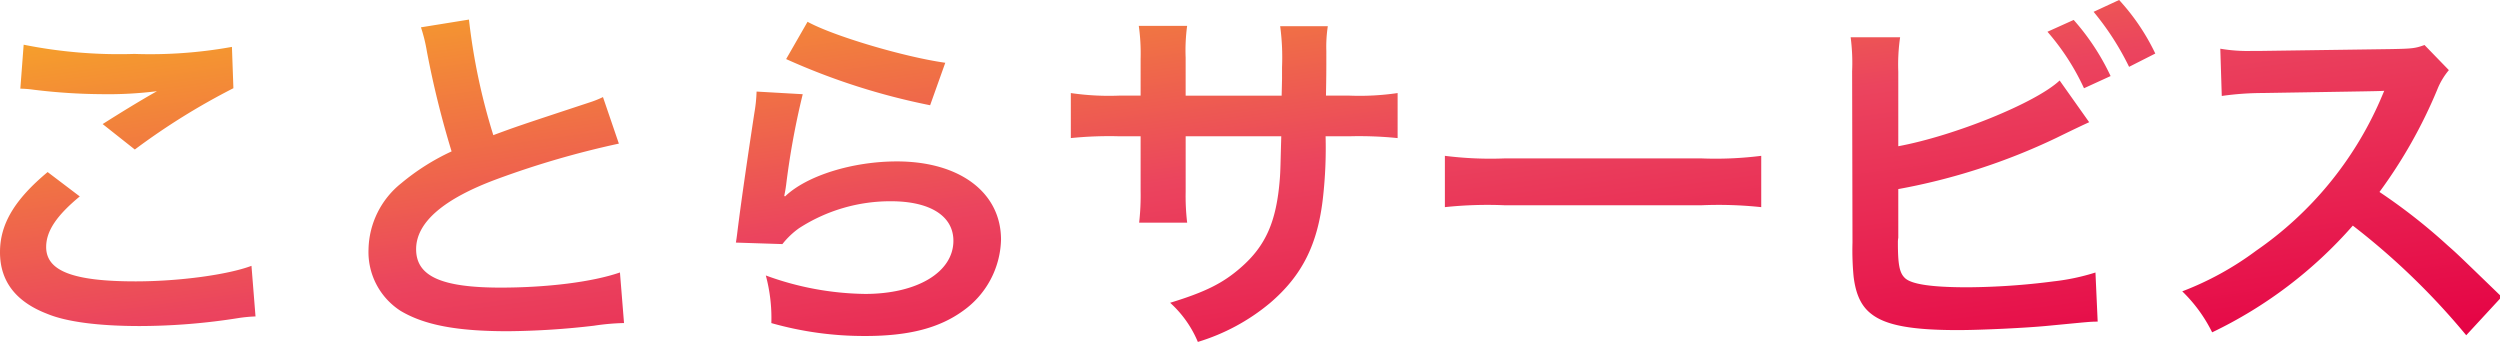 <svg xmlns="http://www.w3.org/2000/svg" xmlns:xlink="http://www.w3.org/1999/xlink" width="284.366" height="38.891" viewBox="0 0 284.366 38.891"><defs><linearGradient id="a" x2="1" y2="1" gradientUnits="objectBoundingBox"><stop offset="0" stop-color="#f7ae23"/><stop offset="0.5" stop-color="#eb445e"/><stop offset="1" stop-color="#e50044"/></linearGradient></defs><path d="M-9514.267,34.69c3.99-1.219,6.007-2.227,8.022-3.99,2.856-2.479,4.075-5.25,4.453-10.079.082-.967.082-1.975.167-4.872H-9512.5v6.3a25.779,25.779,0,0,0,.17,3.528h-5.461a27.673,27.673,0,0,0,.167-3.612V15.748h-2.561a42.993,42.993,0,0,0-5.377.208V10.835a29.851,29.851,0,0,0,5.462.293h2.476v-4.2a22.493,22.493,0,0,0-.208-3.736h5.5a20.74,20.74,0,0,0-.17,3.61v4.327h10.92l.044-1.89V7.894a26.839,26.839,0,0,0-.211-4.662h5.418a15.415,15.415,0,0,0-.168,2.813c0,2.563,0,2.563-.041,5.083h2.688a29.858,29.858,0,0,0,5.461-.293v5.122a42.983,42.983,0,0,0-5.377-.208h-2.815a50.473,50.473,0,0,1-.293,6.929c-.589,5.376-2.394,8.945-6.047,12.054a23.348,23.348,0,0,1-8.191,4.41A12.467,12.467,0,0,0-9514.267,34.69ZM-9559.627,37a18.615,18.615,0,0,0-.63-5.417,33.878,33.878,0,0,0,11.3,2.1c5.924,0,10.038-2.479,10.038-6.047,0-2.815-2.646-4.494-7.1-4.494a19.114,19.114,0,0,0-10.457,3.065,9.179,9.179,0,0,0-1.893,1.807l-5.291-.17c.126-.756.126-.923.337-2.52.334-2.6,1.008-7.266,1.764-12.221a17.137,17.137,0,0,0,.252-2.437l5.25.3a88.6,88.6,0,0,0-1.89,10.331c-.085.589-.085.589-.211,1.219l.085.082c2.435-2.35,7.645-3.988,12.725-3.988,7.141,0,11.846,3.528,11.846,8.9a10.221,10.221,0,0,1-4.327,8.1c-2.729,1.975-6.215,2.857-11.087,2.857A38.587,38.587,0,0,1-9559.627,37Zm179.886-11.087a49.912,49.912,0,0,1-16,12.138,16.89,16.89,0,0,0-3.4-4.662,34.852,34.852,0,0,0,8.4-4.62,40.492,40.492,0,0,0,14.11-17.1l.463-1.09c-.671.041-.671.041-13.9.252a33.3,33.3,0,0,0-4.579.334l-.167-5.376a18.342,18.342,0,0,0,3.7.252h1.006l14.786-.208c2.351-.044,2.688-.085,3.736-.463l2.771,2.857a8.065,8.065,0,0,0-1.342,2.268,55.668,55.668,0,0,1-6.552,11.591,65.188,65.188,0,0,1,7.768,6.091c1.039.912,1.052.923,5.948,5.661v.378l-3.848,4.167A80.741,80.741,0,0,0-9379.741,25.912Zm-222.053,9.7a7.952,7.952,0,0,1-3.653-7.014,9.866,9.866,0,0,1,3.738-7.518,25.9,25.9,0,0,1,5.711-3.61,107.447,107.447,0,0,1-2.813-11.382,17.812,17.812,0,0,0-.673-2.731l5.461-.882a70.4,70.4,0,0,0,2.771,13.146c2.73-1.008,2.73-1.008,10.879-3.7a11.264,11.264,0,0,0,1.594-.63l1.808,5.294a102.363,102.363,0,0,0-13.861,4.032c-6.132,2.268-9.2,4.955-9.2,7.978,0,3.067,2.857,4.368,9.619,4.368,5.25,0,10.416-.63,13.565-1.723l.463,5.754a26.343,26.343,0,0,0-3.4.3,89.122,89.122,0,0,1-9.827.63C-9595.453,37.925-9599.106,37.21-9601.794,35.613Zm167.328.378c-1.175-.882-1.807-2.224-2.059-4.284a31.876,31.876,0,0,1-.126-3.864l-.042-19.487a22.317,22.317,0,0,0-.167-3.864h5.626a21.461,21.461,0,0,0-.208,3.906v8.485c6.343-1.177,15.622-4.914,18.353-7.477l3.36,4.746c-.293.126-1.553.715-3.779,1.805a71.127,71.127,0,0,1-17.934,5.8V27.3a2.663,2.663,0,0,0-.044.545c0,2.437.17,3.4.759,3.99.712.756,3.105,1.093,7.181,1.093a79.411,79.411,0,0,0,9.745-.671,24.886,24.886,0,0,0,4.787-1.01l.252,5.587c-.882,0-1.093.041-5.543.463-2.479.252-7.771.5-10.334.5C-9429.93,37.8-9432.827,37.251-9434.466,35.991Zm-207.522-.041c-3.61-1.386-5.377-3.738-5.377-7.014,0-3.191,1.641-5.965,5.418-9.115l3.656,2.772c-2.648,2.185-3.823,3.949-3.823,5.754,0,2.731,3.067,3.908,10.163,3.908,5,0,10.5-.758,13.19-1.766l.46,5.754a17.263,17.263,0,0,0-1.849.17,72.017,72.017,0,0,1-11.339.923C-9636.067,37.336-9639.762,36.873-9641.988,35.95Zm129.655-10.375Zm58.463-1.975h-22.3a45.911,45.911,0,0,0-6.845.211V17.975a41.258,41.258,0,0,0,6.8.293h22.384a41.251,41.251,0,0,0,6.8-.293v5.837A45.911,45.911,0,0,0-9453.87,23.6Zm-181.819-9.238c2.186-1.386,4.243-2.646,6.176-3.738a44.771,44.771,0,0,1-6.3.337,66.371,66.371,0,0,1-7.685-.5,12.415,12.415,0,0,0-1.554-.126l.378-5a55.077,55.077,0,0,0,12.6,1.049,52.216,52.216,0,0,0,11.09-.8l.167,4.7a77.29,77.29,0,0,0-11.213,6.973Zm77.744-7.392,2.436-4.242c2.9,1.6,10.919,3.99,15.666,4.662l-1.723,4.831A75.973,75.973,0,0,1-9557.945,6.97Zm143.471-3.108,2.982-1.345a26.652,26.652,0,0,1,4.2,6.384l-3.026,1.386A26.83,26.83,0,0,0-9414.475,3.862Zm5.25-2.268,2.9-1.345a24.692,24.692,0,0,1,4.116,6.091l-2.982,1.512A31.152,31.152,0,0,0-9409.225,1.594Z" transform="translate(9647.365 -0.25)" fill="url(#a)"/></svg>